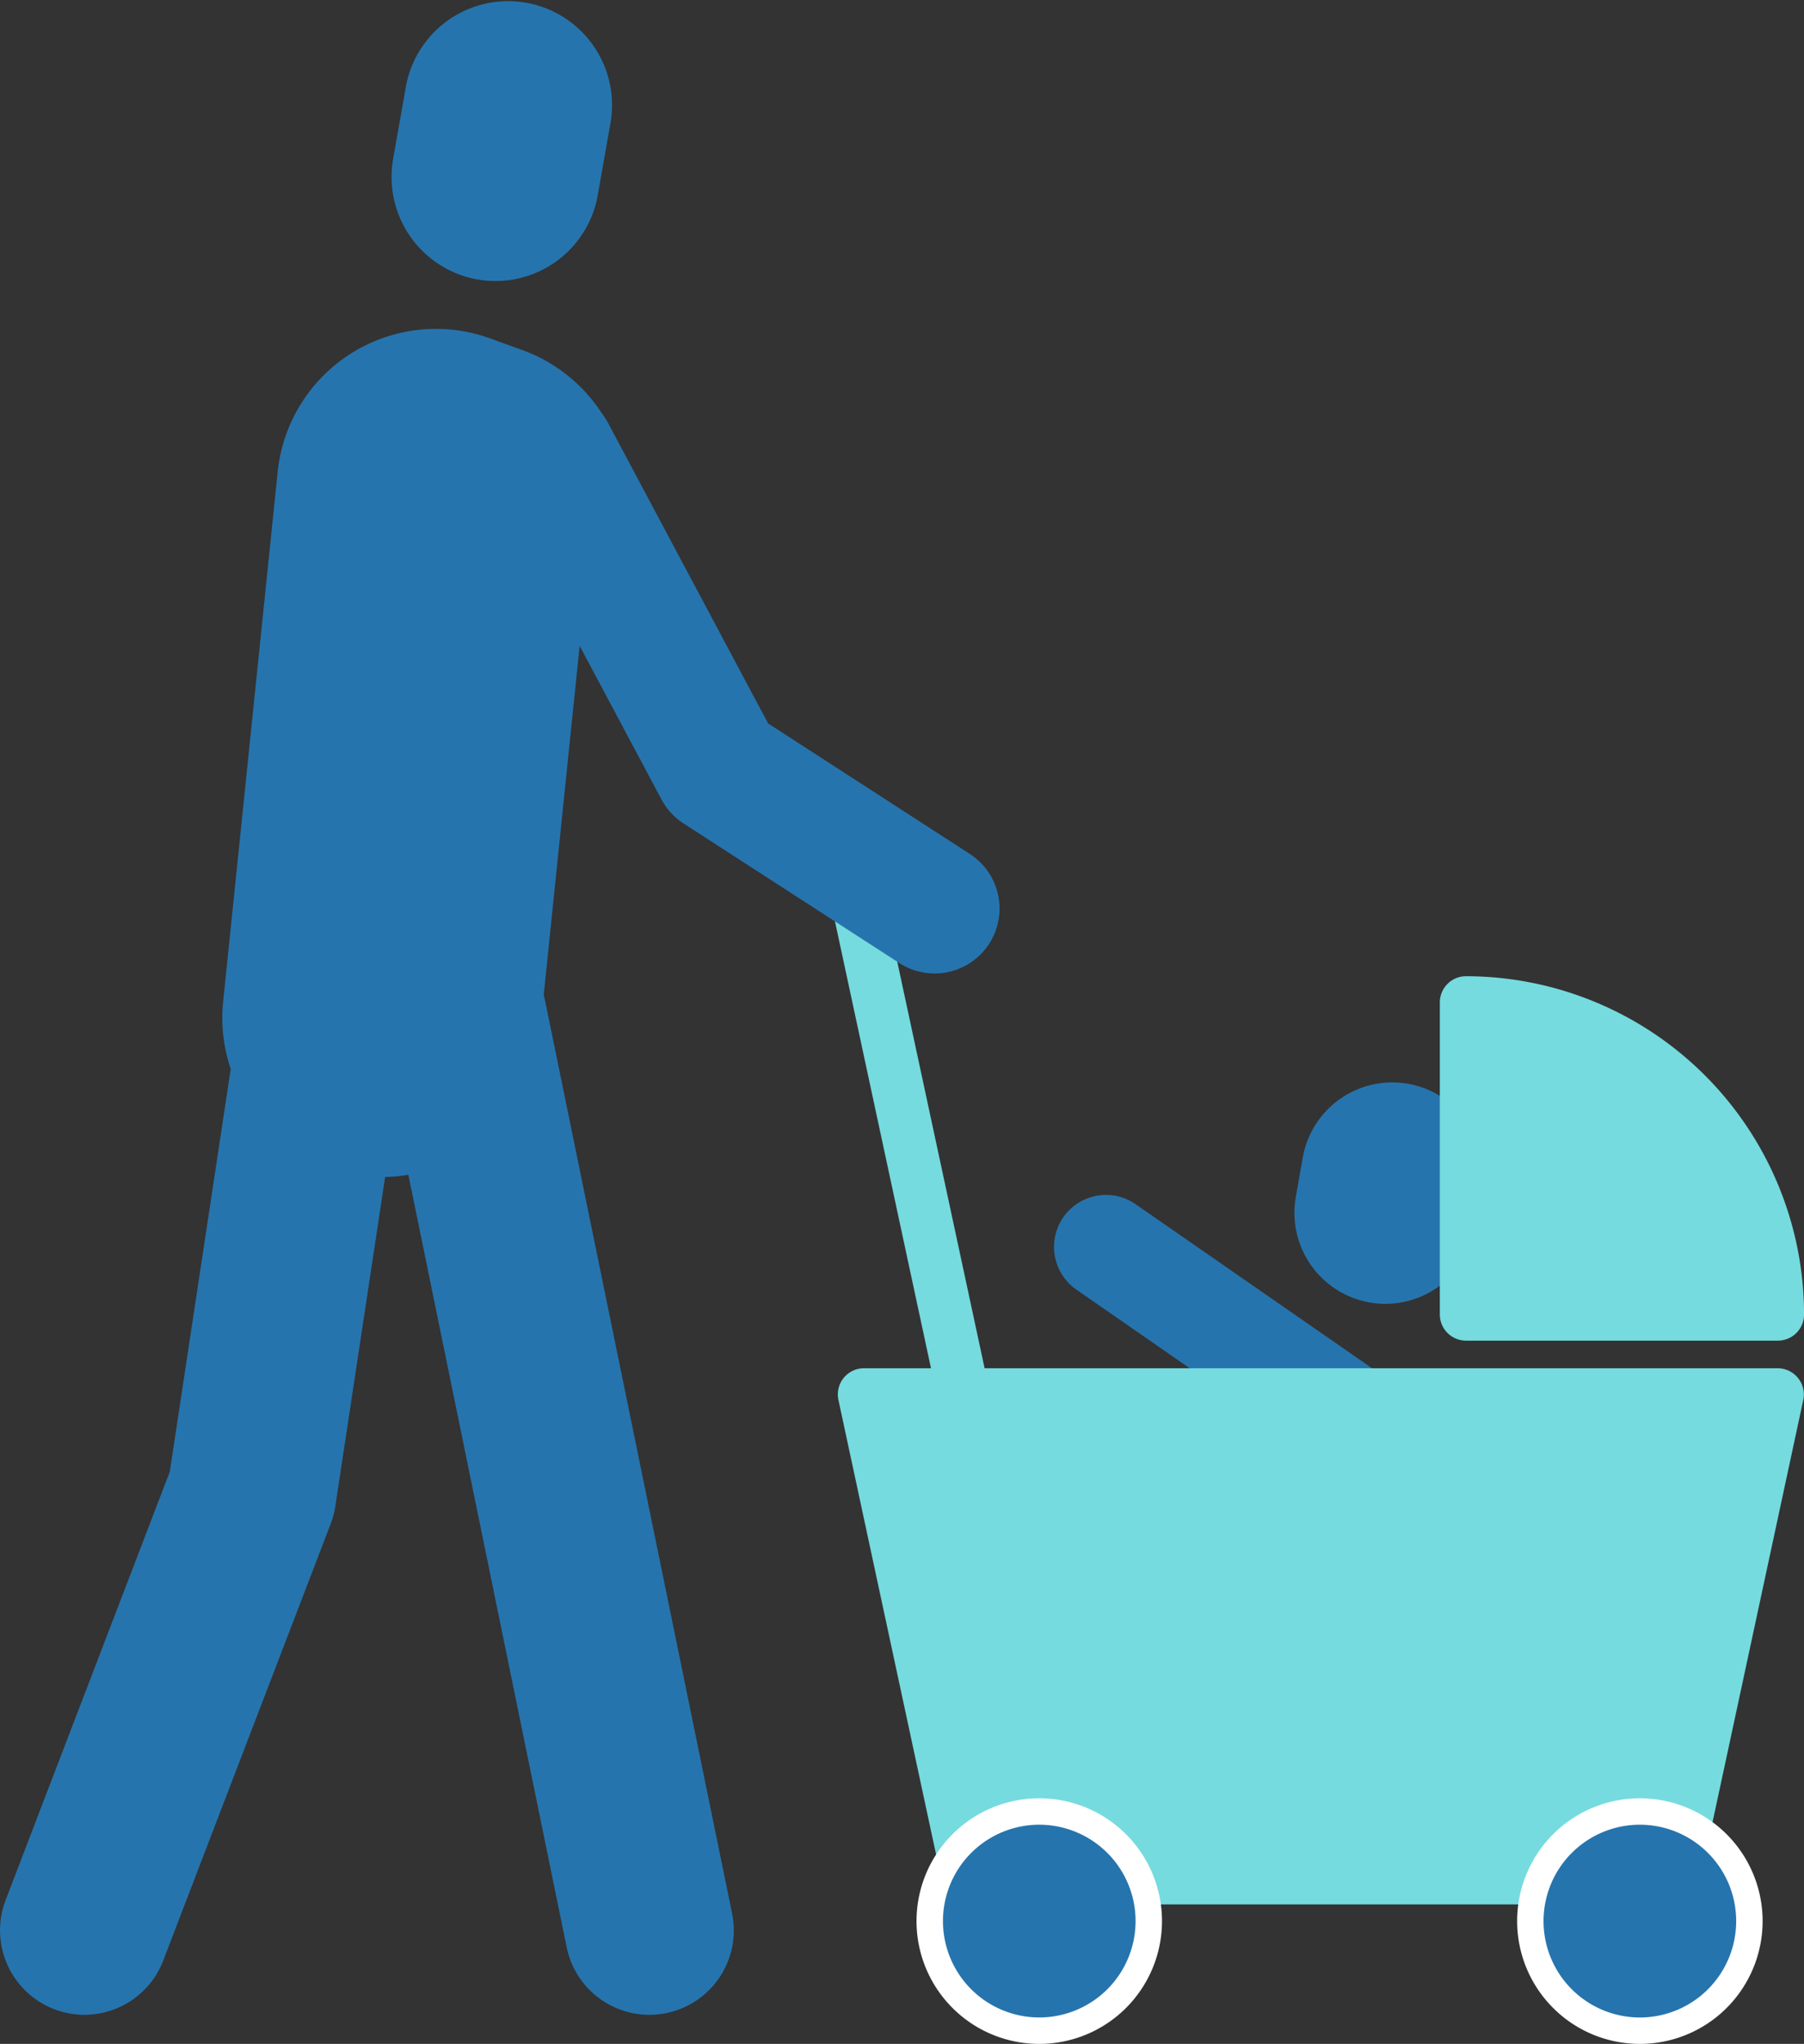 <svg id="グループ_904" data-name="グループ 904" xmlns="http://www.w3.org/2000/svg" xmlns:xlink="http://www.w3.org/1999/xlink" width="117.148" height="132.652" viewBox="0 0 117.148 132.652">
  <rect x="0" y="0" width="117.148" height="132.652" fill="#333333" stroke="none"/>
  <defs>
    <clipPath id="clip-path">
      <rect id="長方形_708" data-name="長方形 708" width="117.148" height="132.652" fill="none"/>
    </clipPath>
  </defs>
  <g id="グループ_903" data-name="グループ 903" clip-path="url(#clip-path)">
    <path id="パス_921" data-name="パス 921" d="M86.966,94.8a3.354,3.354,0,0,1-1.919-.6L69.926,83.718a3.374,3.374,0,1,1,3.845-5.545l15.12,10.484A3.374,3.374,0,0,1,86.966,94.8" fill="#2674ad"/>
    <path id="パス_922" data-name="パス 922" d="M108.687,121.894H62.861L56.112,90.5h59.324Z" fill="#75dbdf"/>
    <path id="パス_923" data-name="パス 923" d="M108.687,123.6H62.861a1.7,1.7,0,0,1-1.666-1.345L54.446,90.86A1.7,1.7,0,0,1,56.112,88.8h59.324A1.706,1.706,0,0,1,117.1,90.86l-6.749,31.393a1.7,1.7,0,0,1-1.666,1.345M64.238,120.19H107.31l6.016-27.984h-55.1Z" fill="#75dbdf"/>
    <line id="線_175" data-name="線 175" x1="6.749" y1="31.393" transform="translate(55.815 59.109)" fill="#75dbdf"/>
    <path id="パス_924" data-name="パス 924" d="M62.563,92.2A1.7,1.7,0,0,1,60.9,90.86l-6.75-31.393a1.7,1.7,0,0,1,3.328-.716l6.749,31.393a1.706,1.706,0,0,1-1.665,2.06" fill="#75dbdf"/>
    <path id="パス_925" data-name="パス 925" d="M75.457,124.682a7.97,7.97,0,1,1-7.97-7.97,7.97,7.97,0,0,1,7.97,7.97" fill="#fff"/>
    <path id="パス_926" data-name="パス 926" d="M73.742,124.682a6.254,6.254,0,1,1-6.255-6.255,6.255,6.255,0,0,1,6.255,6.255" fill="#2674ad"/>
    <path id="パス_927" data-name="パス 927" d="M114.46,124.682a7.97,7.97,0,1,1-7.97-7.97,7.97,7.97,0,0,1,7.97,7.97" fill="#fff"/>
    <path id="パス_928" data-name="パス 928" d="M112.744,124.682a6.255,6.255,0,1,1-6.255-6.255,6.255,6.255,0,0,1,6.255,6.255" fill="#2674ad"/>
    <path id="パス_929" data-name="パス 929" d="M89.967,84.622a5.91,5.91,0,0,1-5.821-6.931l.452-2.563A5.9,5.9,0,0,1,96.227,77.18l-.452,2.563a5.907,5.907,0,0,1-5.808,4.879" fill="#2674ad"/>
    <path id="パス_930" data-name="パス 930" d="M115.444,85.306A20.248,20.248,0,0,0,95.2,65.058V85.306Z" fill="#75dbdf"/>
    <path id="パス_931" data-name="パス 931" d="M115.443,87.01H95.2a1.7,1.7,0,0,1-1.7-1.7V65.058a1.7,1.7,0,0,1,1.7-1.7,21.977,21.977,0,0,1,21.952,21.952,1.7,1.7,0,0,1-1.705,1.7M96.9,83.6h16.762A18.578,18.578,0,0,0,96.9,66.84Z" fill="#75dbdf"/>
    <path id="パス_932" data-name="パス 932" d="M5.483,130.764a5.486,5.486,0,0,1-5.118-7.447l10.661-27.8L15.6,65.3a5.483,5.483,0,0,1,5.421-4.662h9.02a5.482,5.482,0,0,1,5.37,4.381l12.128,59.157a5.482,5.482,0,1,1-10.741,2.2L25.663,72.076,21.778,97.744a5.5,5.5,0,0,1-.3,1.143L10.6,127.243a5.484,5.484,0,0,1-5.12,3.521" fill="#2674ad"/>
    <path id="パス_933" data-name="パス 933" d="M32.181,18.24a6.755,6.755,0,0,1-6.653-7.92l.837-4.744A6.748,6.748,0,0,1,39.655,7.92l-.837,4.743a6.749,6.749,0,0,1-6.637,5.577" fill="#2674ad"/>
    <path id="パス_934" data-name="パス 934" d="M60.69,63.181a4.2,4.2,0,0,1-2.286-.676L44.386,53.442a4.211,4.211,0,0,1-1.432-1.558l-9.839-18.46-9.728-1.005a4.217,4.217,0,0,1,.866-8.389l11.961,1.235A4.219,4.219,0,0,1,39.5,27.476l10.38,19.476,13.1,8.47a4.217,4.217,0,0,1-2.293,7.759" fill="#2674ad"/>
    <path id="パス_935" data-name="パス 935" d="M24.782,76.392a10.468,10.468,0,0,1-1.071-.055A10.333,10.333,0,0,1,14.491,65L18.032,30.62A10.333,10.333,0,0,1,31.82,21.96l2.1.76a10.338,10.338,0,0,1,3.961,16.858L35.047,67.117a10.333,10.333,0,0,1-10.265,9.275" fill="#2674ad"/>
  </g>
</svg>

